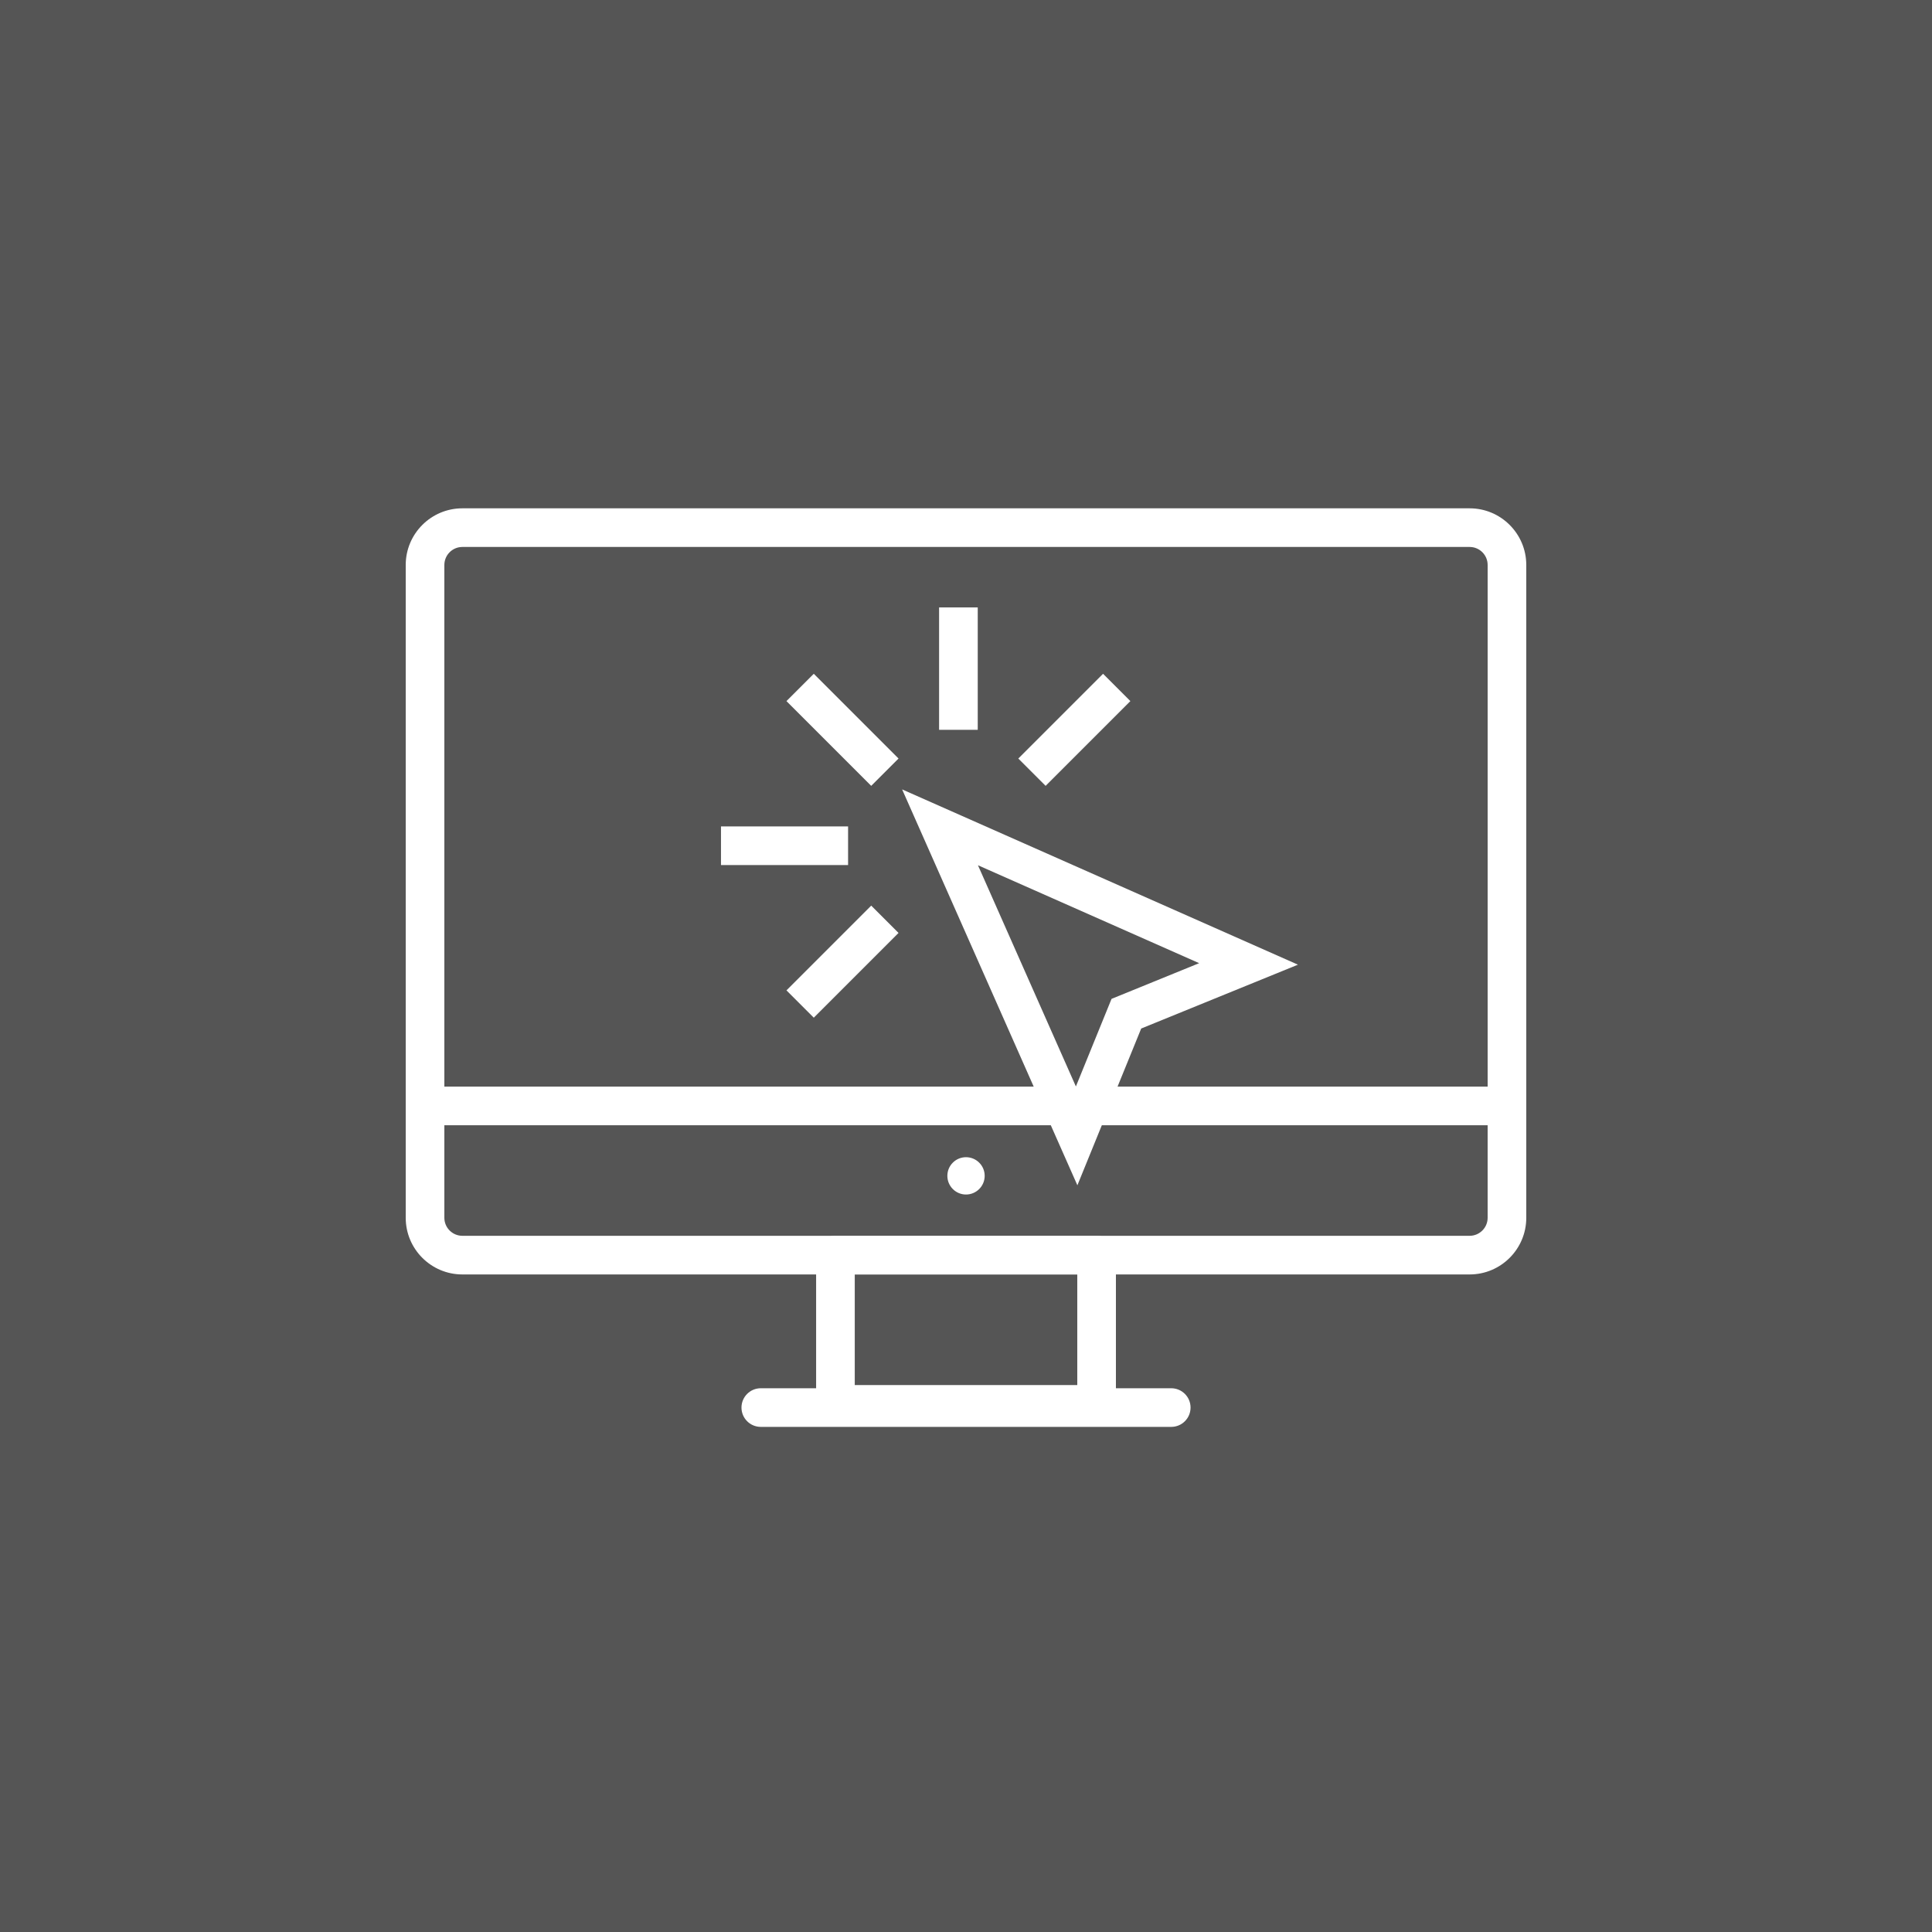 <svg xmlns="http://www.w3.org/2000/svg" xmlns:xlink="http://www.w3.org/1999/xlink" width="800px" height="800px" viewBox="0 0 1024 1024" id="pointer-screen" xml:space="preserve" fill="#000000"><g id="SVGRepo_bgCarrier" stroke-width="0"></g><g id="SVGRepo_tracerCarrier" stroke-linecap="round" stroke-linejoin="round"></g><g id="SVGRepo_iconCarrier"> <g> <g id="pointer-screen-label"> <rect fill="#555555" height="1024" width="1024"></rect> </g> <g id="pointer-screen-pointer-screen"> <g id="pointer-screen-screen"> <g> <path d="M778.939,675.481H245.06c-16.555,0-30.02-13.461-30.02-30.02v-59.3 c0-5.66,4.585-10.24,10.24-10.24c5.655,0,10.24,4.58,10.24,10.24V645.46c0,5.26,4.28,9.54,9.54,9.54 h533.879c5.261,0,9.541-4.28,9.541-9.54v-59.3c0-5.66,4.584-10.24,10.239-10.24 c5.655,0,10.24,4.58,10.24,10.24V645.46C808.96,662.019,795.495,675.481,778.939,675.481L778.939,675.481z" fill="#FFFFFF"></path> </g> <g> <path d="M798.72,596.4c-5.655,0-10.239-4.58-10.239-10.24V299.44 c0-5.26-4.28-9.54-9.541-9.54H245.06c-5.26,0-9.54,4.28-9.54,9.54v286.72 c0,5.66-4.585,10.24-10.24,10.24c-5.655,0-10.24-4.58-10.24-10.24V299.44 c0-16.56,13.465-30.02,30.02-30.02h533.879c16.555,0,30.02,13.46,30.02,30.02v286.72 C808.96,591.82,804.375,596.4,798.72,596.4L798.72,596.4z" fill="#FFFFFF"></path> </g> <g> <path d="M581.22,754.58H442.8c-5.655,0-10.24-4.58-10.24-10.24v-79.1 c0-5.66,4.585-10.24,10.24-10.24h138.42c5.655,0,10.24,4.58,10.24,10.24v79.1 C591.46,750,586.875,754.58,581.22,754.58L581.22,754.58z M453.04,734.1h117.94v-58.619H453.04V734.1 L453.04,734.1z" fill="#FFFFFF"></path> </g> <g> <path d="M798.72,596.4H225.28c-5.655,0-10.24-4.58-10.24-10.24 c0-5.66,4.585-10.24,10.24-10.24h573.439c5.655,0,10.24,4.58,10.24,10.24 C808.96,591.82,804.375,596.4,798.72,596.4L798.72,596.4z" fill="#FFFFFF"></path> </g> <g> <path d="M620.78,756.28H403.24c-5.655,0-10.24-4.58-10.24-10.24 c0-5.66,4.585-10.24,10.24-10.24h217.54c5.655,0,10.239,4.58,10.239,10.24 C631.019,751.7,626.436,756.28,620.78,756.28L620.78,756.28z" fill="#FFFFFF"></path> </g> <g> <path d="M521.9,623.22c0,5.46-4.44,9.9-9.9,9.9c-5.46,0-9.88-4.44-9.88-9.9 c0-5.46,4.42-9.88,9.88-9.88C517.46,613.34,521.9,617.76,521.9,623.22z" fill="#FFFFFF"></path> </g> </g> <g id="pointer-screen-pointer"> <g> <g> <g> <polygon fill="#FFFFFF" points="461.76,416.52 416.84,371.6 431.32,357.12 476.24,402.04 461.76,416.52 "></polygon> </g> <g> <polygon fill="#FFFFFF" points="518.22,386.82 497.74,386.82 497.74,321.94 518.22,321.94 518.22,386.82 "></polygon> </g> <g> <polygon fill="#FFFFFF" points="449.5,458.5 382.14,458.5 382.14,438.019 449.5,438.019 449.5,458.5 "></polygon> </g> <g> <polygon fill="#FFFFFF" points="554.2,416.52 539.72,402.04 584.64,357.12 599.12,371.6 554.2,416.52 "></polygon> </g> <g> <polygon fill="#FFFFFF" points="431.32,539.4 416.84,524.92 461.76,480 476.24,494.481 431.32,539.4 "></polygon> </g> </g> </g> <g> <g> <g> <g> <path d="M571.035,628.231L478.145,418.4l209.794,92.899l-83.08,33.841L571.035,628.231 L571.035,628.231z M518.335,458.6l51.91,117.25l18.895-46.43L635.58,510.5L518.335,458.6L518.335,458.6z" fill="#FFFFFF"></path> </g> </g> </g> </g> </g> </g> </g> </g></svg>